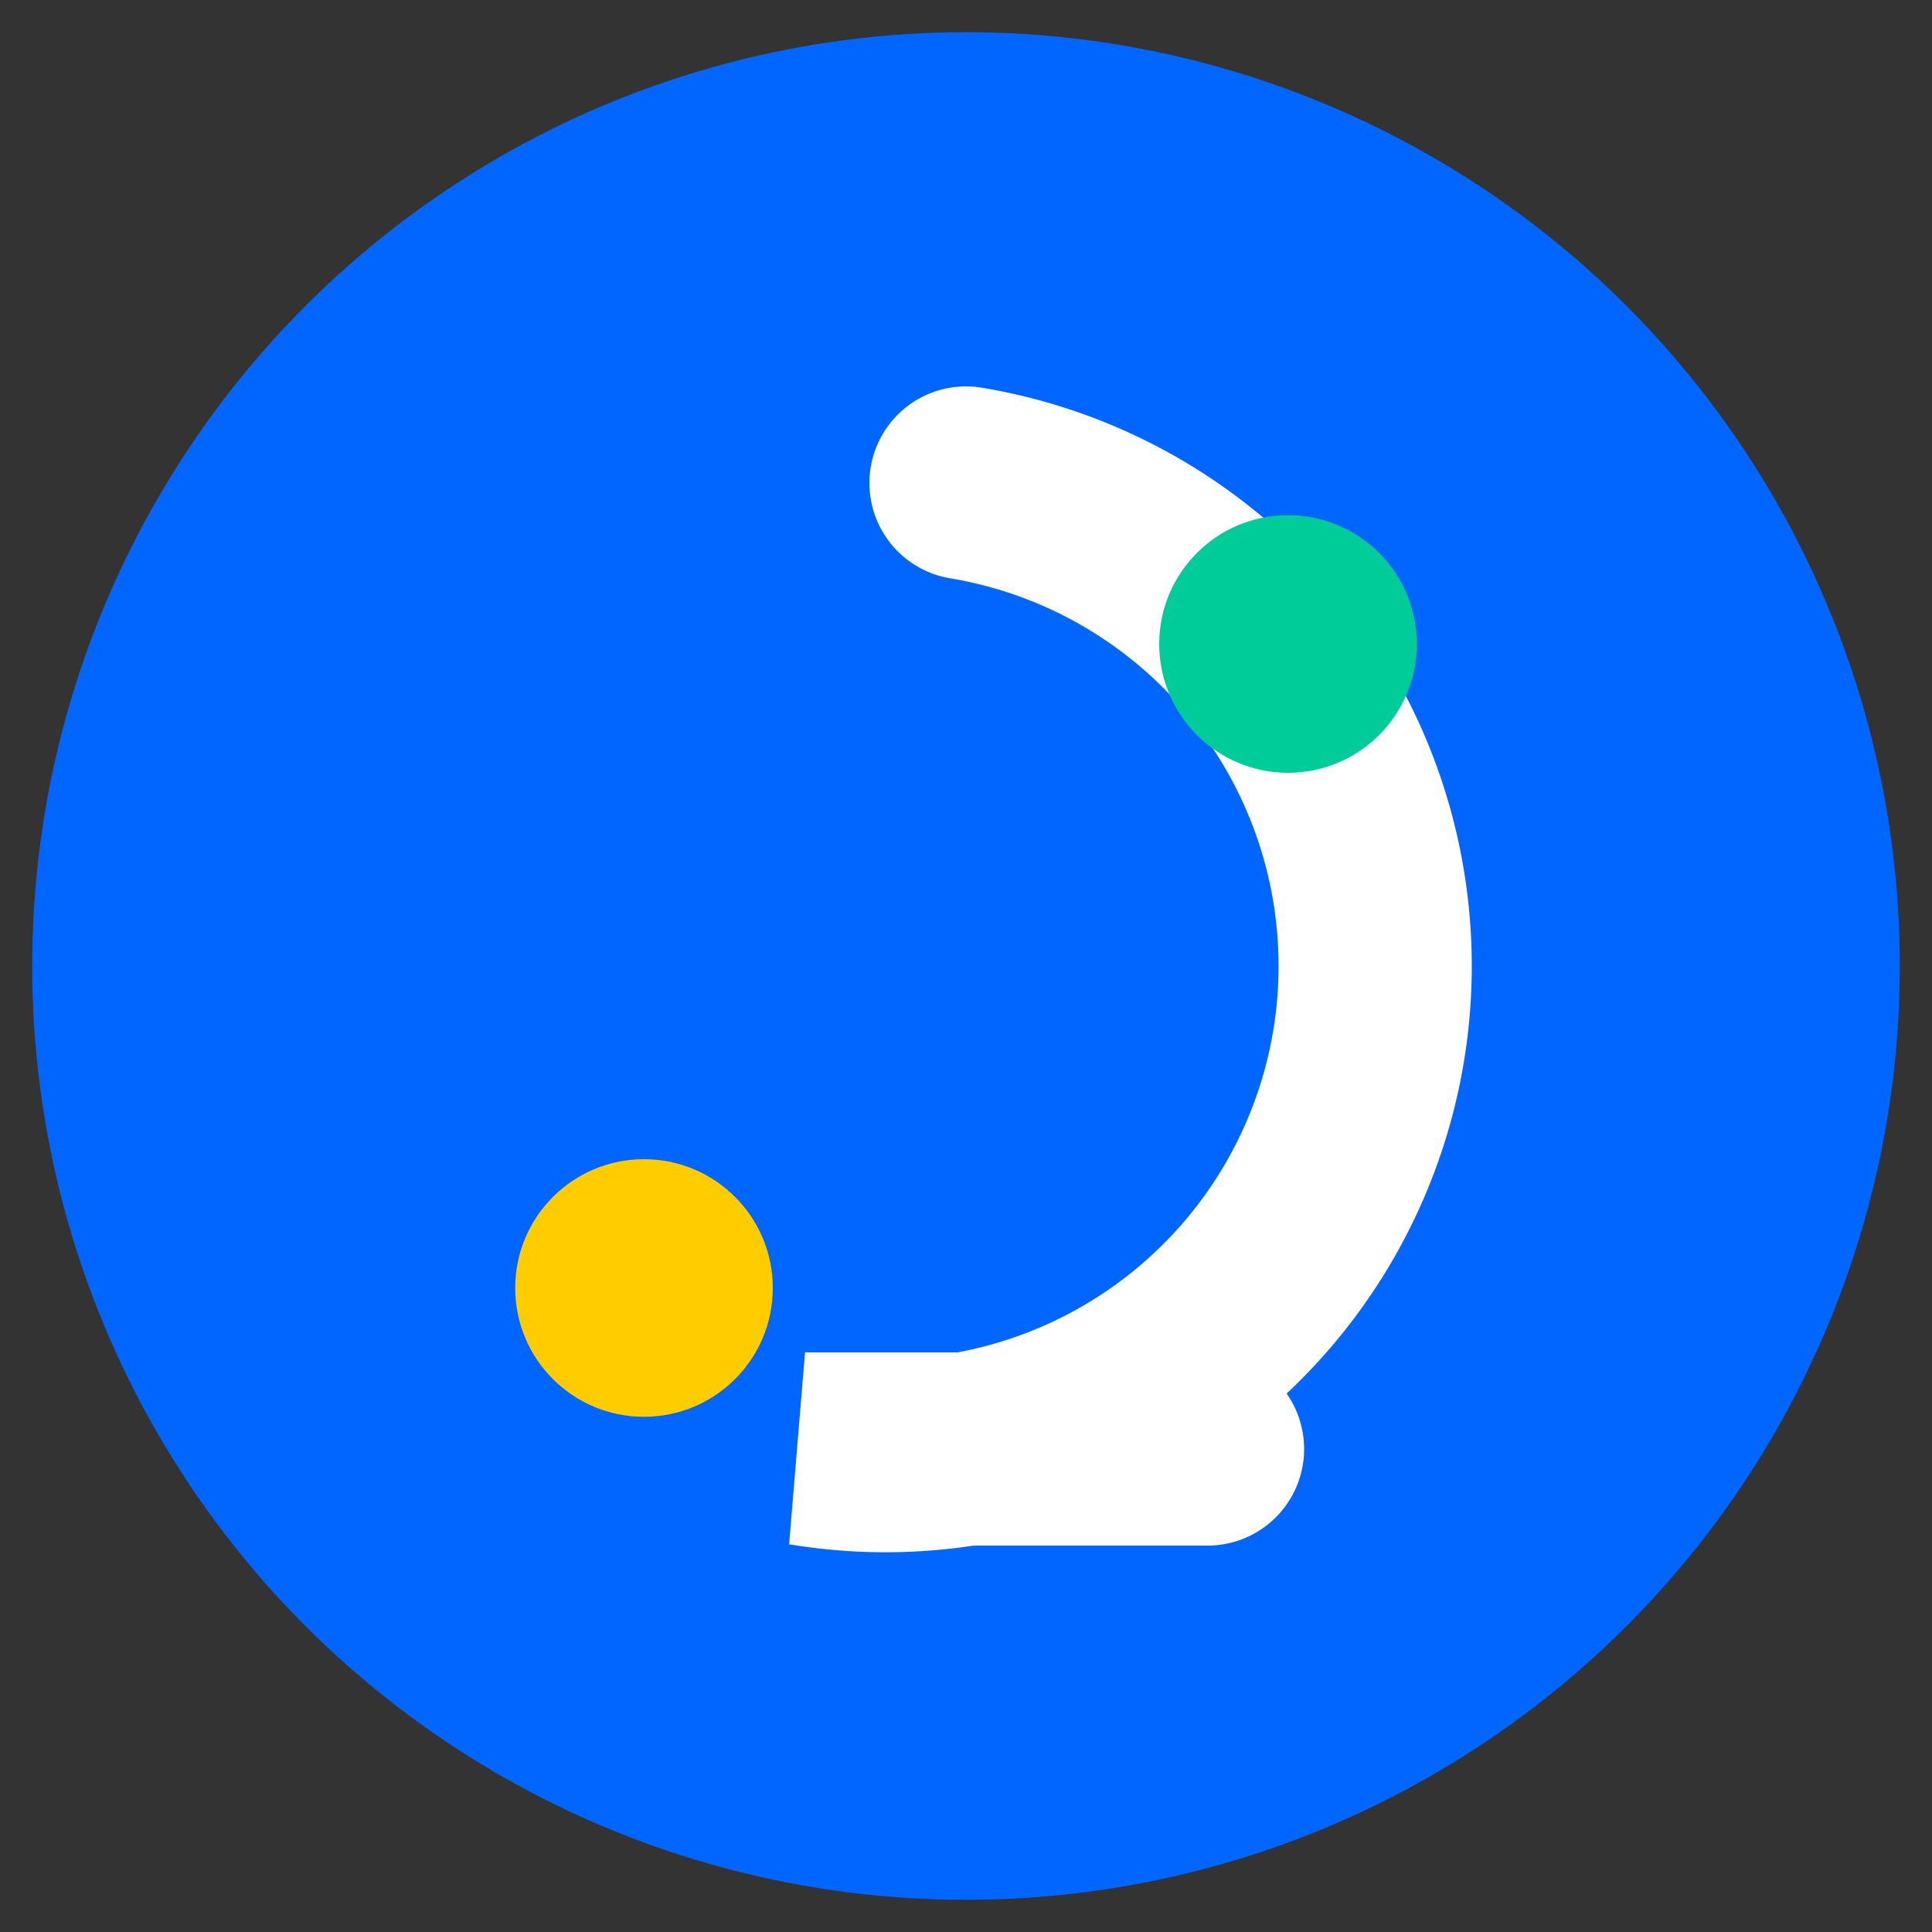 <!-- Glintz Art Logo - Iconic, memorable design for art gallery website -->
<svg width="120" height="120" viewBox="0 0 120 120" fill="none" xmlns="http://www.w3.org/2000/svg">
  <rect x="0" y="0" width="120" height="120" fill="#333333" stroke="none"/>
  <!-- Circular base in primary color -->
  <circle cx="60" cy="60" r="58" fill="#0066ff"/>
  <!-- Abstract 'G' monogram in white -->
  <path d="M60 30 A30 30 0 1 1 50 90 L75 90" stroke="#ffffff" stroke-width="12" stroke-linecap="round" fill="none"/>
  <!-- Accent dots for visual flair -->
  <circle cx="80" cy="40" r="8" fill="#00cc99"/>
  <circle cx="40" cy="80" r="8" fill="#ffcc00"/>
</svg>
